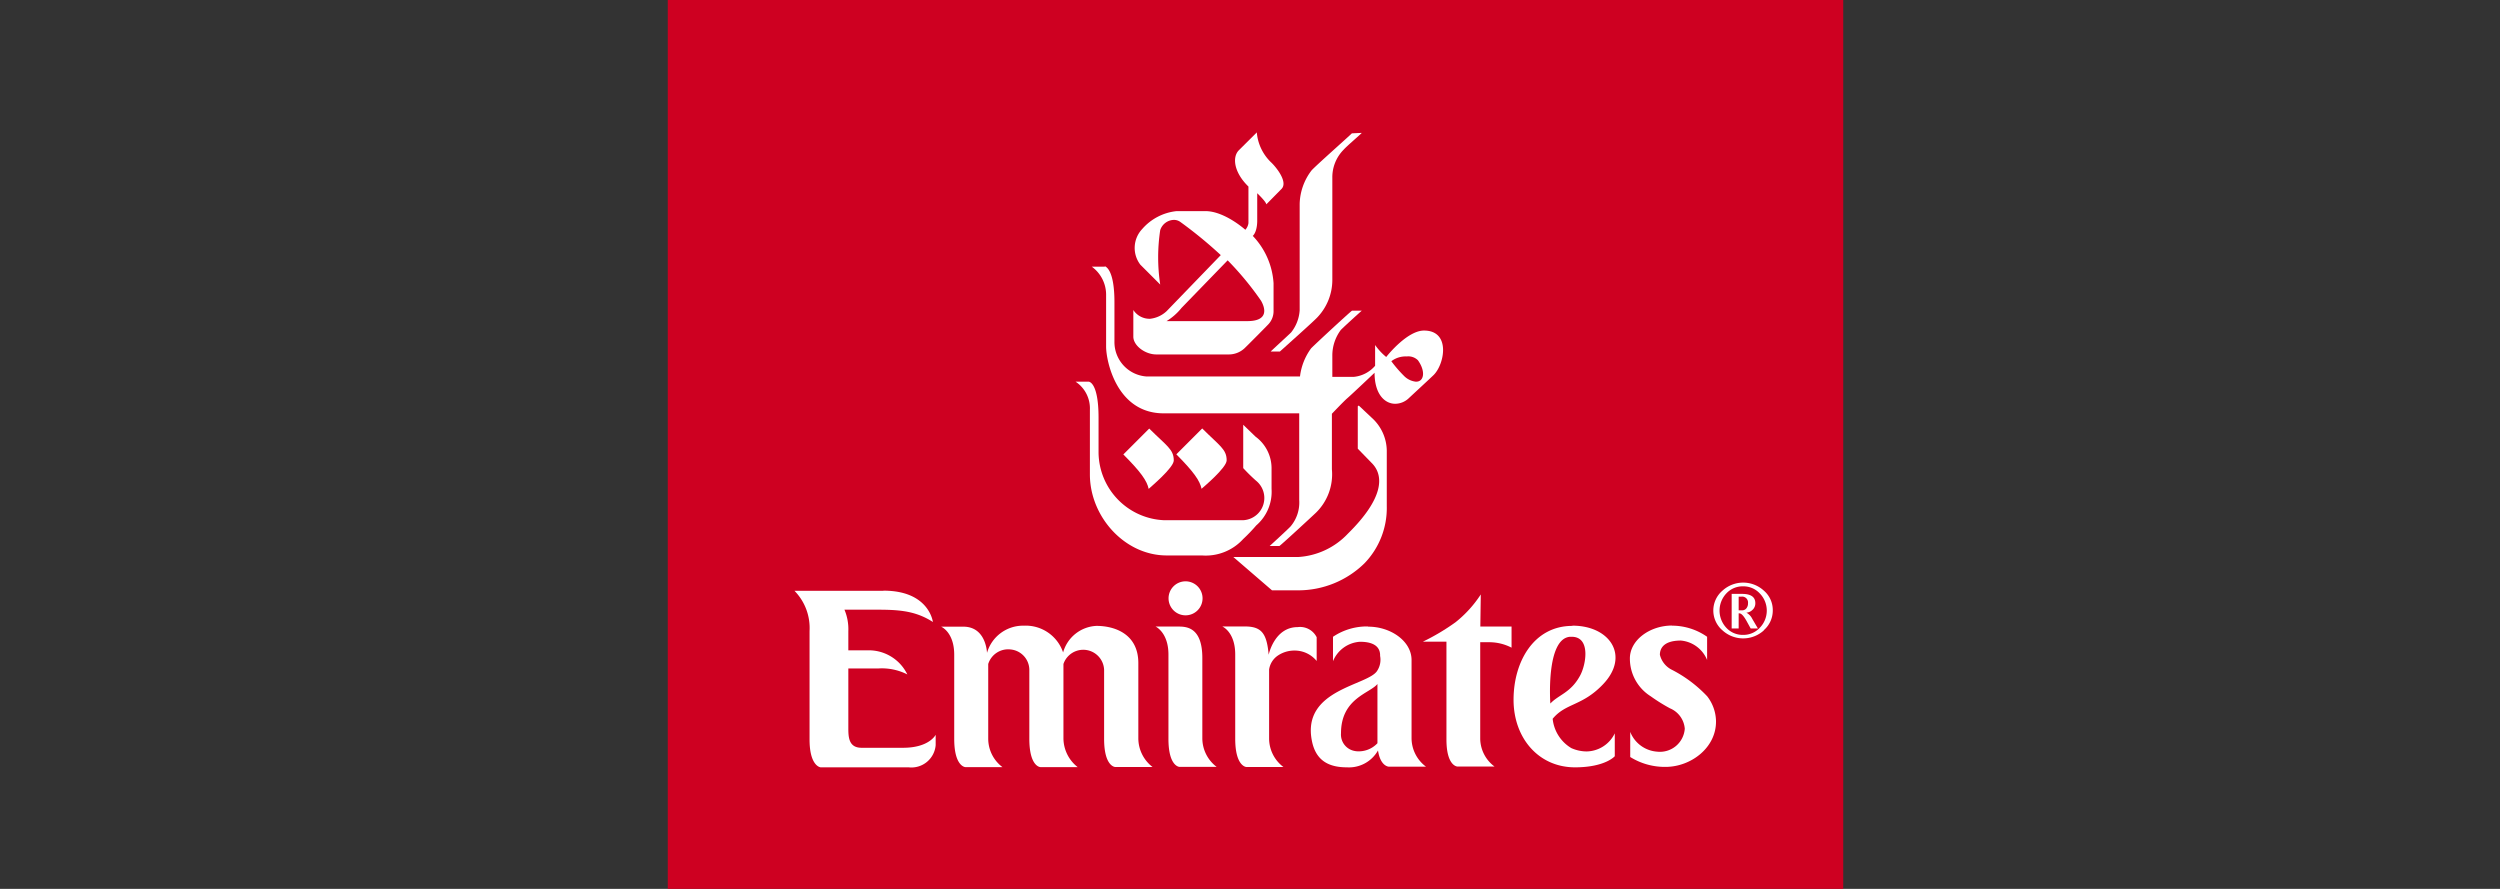 <?xml version="1.0" encoding="utf-8"?>
<svg xmlns="http://www.w3.org/2000/svg" viewBox="0 0 225 80"><rect x="0" y="0" width="225" height="80" fill="#333333" stroke="none"/><defs><style>.a{fill:#ce0021;}.b{fill:#fff;}</style></defs><title>Emirates logo 225</title><rect class="a" x="60.1" width="105.79" height="80"/><path class="b" d="M121.67,12c-.21.22-3.35,3-3.64,3.35a5.15,5.15,0,0,0-1.06,3c0,.37,0,9.26,0,9.57a3.56,3.56,0,0,1-.77,2c-.24.24-1.71,1.58-1.84,1.72l.83,0c.28-.26,3.12-2.78,3.41-3.12a4.89,4.89,0,0,0,1.31-3.3V16a3.52,3.52,0,0,1,1-2.51c.34-.38,1.46-1.32,1.65-1.53Z"/><path class="b" d="M122.2,36.56v3.82l1.34,1.38c1,1.1,1,3.09-2.24,6.28a6.69,6.69,0,0,1-4.45,2.09H111l3.48,3h2.33a8.51,8.51,0,0,0,6-2.44,7.16,7.16,0,0,0,2-5.14v-5a4.05,4.05,0,0,0-1.34-2.94l-1.18-1.11"/><path class="b" d="M99.46,24h-1.2a3.12,3.12,0,0,1,1.29,2.48c0,.58,0,4.35,0,4.72,0,1.26.93,6,5.18,6h12.2s0,7.48,0,7.8a3.34,3.34,0,0,1-.78,2.38c-.31.33-1.88,1.76-1.88,1.76l.88,0c.35-.27,3-2.72,3.29-3a4.83,4.83,0,0,0,1.43-3.9v-5s1.09-1.15,1.41-1.42,2.43-2.27,2.43-2.27c0,1.93.92,2.79,1.86,2.79a1.8,1.8,0,0,0,1.25-.53c.45-.42,1.88-1.74,2.21-2.06,1-1,1.54-4-.87-4h0c-1.46,0-3.2,2.12-3.4,2.38a5.32,5.32,0,0,1-1-1.08v1.87a2.9,2.9,0,0,1-1.94,1h-1.91V32a3.84,3.84,0,0,1,.76-2.3c.32-.33,1.75-1.62,1.89-1.74h-.88c-.34.26-3.3,3-3.68,3.39a5.33,5.33,0,0,0-1,2.53H103.15a3.1,3.1,0,0,1-2.85-3.14c0-.18,0-3.54,0-3.54,0-2.89-.75-3.2-.89-3.25m28,10.4a1.76,1.76,0,0,1-1-.47,11.57,11.57,0,0,1-1.19-1.37,2.12,2.12,0,0,1,1.39-.43,1.23,1.23,0,0,1,1,.34c.72,1,.55,1.93-.15,1.93"/><path class="b" d="M108.2,38.56l-2.33,2.33c1.58,1.59,2.12,2.38,2.27,3.1.13-.12,2.26-1.89,2.26-2.56,0-1-.64-1.31-2.2-2.87"/><path class="b" d="M113.09,11.94l-1.59,1.58c-.62.62-.45,2,.86,3.27,0,0,0,2.4,0,3.29a1.11,1.11,0,0,1-.28.6S110.22,19,108.48,19H105.9a4.75,4.75,0,0,0-3.1,1.61,2.48,2.48,0,0,0-.17,3.21l1.79,1.79a16.29,16.29,0,0,1,0-4.9,1.33,1.33,0,0,1,1.23-.92,1,1,0,0,1,.56.17,38.85,38.85,0,0,1,3.66,3L105,28a2.59,2.59,0,0,1-1.49.69h0A1.74,1.74,0,0,1,102,27.9s0,2.21,0,2.4c0,.8,1.05,1.6,2.07,1.6h6.48a2.08,2.08,0,0,0,1.43-.53c.26-.24,2-2,2.17-2.18a1.73,1.73,0,0,0,.47-1.25c0-.23,0-1.29,0-2.45a6.77,6.77,0,0,0-1.87-4.26s.38-.29.4-1.31c0-.28,0-2.53,0-2.53s.78.74.82,1l1.36-1.38c.6-.6-.4-1.87-.87-2.34a4.23,4.23,0,0,1-1.35-2.77m-8.12,17a5.23,5.23,0,0,0,1.35-1.19l4.15-4.28a27.28,27.28,0,0,1,3,3.63c.36.62.75,1.84-1.23,1.84H105"/><path class="b" d="M98,34.35h-1.2a2.88,2.88,0,0,1,1.29,2.53V42.7c0,3.79,3.12,7.29,6.91,7.29h3.17a4.56,4.56,0,0,0,3.72-1.48,15.11,15.11,0,0,0,1.17-1.22A4,4,0,0,0,114.44,44V42.1A3.53,3.53,0,0,0,113,39.3l-1.11-1.07v3.9a15.76,15.76,0,0,0,1.15,1.13,2,2,0,0,1-1.19,3.56h-7.06a6.16,6.16,0,0,1-5.92-6.07V37.6c0-3.25-.89-3.25-.89-3.25"/><path class="b" d="M103.43,38.57,101.1,40.9c1.59,1.59,2.13,2.38,2.28,3.1.12-.12,2.26-1.9,2.26-2.56,0-1-.64-1.31-2.21-2.87"/><path class="b" d="M79.5,53.17h-8a4.79,4.79,0,0,1,1.36,3.63v9.75c0,2.44,1,2.51,1,2.51h7.92a2.19,2.19,0,0,0,2.43-2l0-.93s-.57,1.17-2.93,1.17H77.54c-1.18,0-1.19-1-1.19-1.82V60.16h2.73a5.05,5.05,0,0,1,2.58.54,3.85,3.85,0,0,0-3.58-2.17H76.35V56.81A4.52,4.52,0,0,0,76,54.87h2.47c2.13,0,3.78,0,5.49,1.11,0,0-.33-2.82-4.44-2.82"/><path class="b" d="M92.05,56.31a3.38,3.38,0,0,0-3.22,2.45s-.06-2.36-2.13-2.36h-2s1.18.48,1.18,2.53V66.5c0,2.5,1,2.54,1,2.54h3.34a3.21,3.21,0,0,1-1.28-2.56V59.76a1.88,1.88,0,0,1,2-1.31,1.86,1.86,0,0,1,1.7,1.81v6.23c0,2.54,1,2.55,1,2.55h3.35a3.32,3.32,0,0,1-1.28-2.57V59.76a1.88,1.88,0,0,1,3.66.52V66.5c0,2.51,1,2.53,1,2.53h3.36a3.27,3.27,0,0,1-1.28-2.54V59.68c0-2.65-2.16-3.35-3.77-3.35a3.27,3.27,0,0,0-3,2.39,3.55,3.55,0,0,0-3.5-2.41"/><path class="b" d="M106,56.39h-2s1.16.52,1.16,2.52V66.5h0c0,2.51,1,2.52,1,2.52h3.34a3.23,3.23,0,0,1-1.29-2.55h0V59.22c0-2.83-1.49-2.83-2.2-2.83"/><path class="b" d="M112,56.38h-2s1.17.48,1.17,2.53v7.58c0,2.5,1,2.54,1,2.54h3.34a3.21,3.21,0,0,1-1.29-2.56V60.26a1.83,1.83,0,0,1,.82-1.28,2.65,2.65,0,0,1,1.46-.43,2.55,2.55,0,0,1,2,.94V57.35a1.67,1.67,0,0,0-1.71-.91c-2.1,0-2.61,2.49-2.61,2.49-.17-2-.69-2.55-2.17-2.55"/><path class="b" d="M133.27,53.5A10.49,10.49,0,0,1,131,56a19.71,19.71,0,0,1-2.94,1.75l2.12,0v8.8c0,2.44,1,2.44,1,2.44h3.33a3.17,3.17,0,0,1-1.29-2.47V57.8c.88,0,.27,0,.82,0a4.35,4.35,0,0,1,2,.49V56.39h-2.81Z"/><path class="b" d="M141.51,56.33h0c-3.46,0-5.29,3.21-5.29,6.65s2.25,6.08,5.53,6.08c2.72,0,3.58-1,3.58-1V66a2.87,2.87,0,0,1-2.54,1.63,3.43,3.43,0,0,1-1.37-.3,3.48,3.48,0,0,1-1.68-2.64c1.18-1.43,2.65-1.13,4.52-3.09,2.46-2.56.64-5.29-2.73-5.29m-2,7s-.42-5.84,1.78-6h.14c1.73,0,1.3,2.5.76,3.49-.84,1.56-1.94,1.72-2.68,2.52"/><path class="b" d="M106.67,52.32a1.53,1.53,0,1,0,1.56,1.53,1.53,1.53,0,0,0-1.56-1.53"/><path class="b" d="M123.1,56.38a5.48,5.48,0,0,0-3.13.93v2.2a2.81,2.81,0,0,1,2.43-1.75c1.7,0,1.82.85,1.81,1.27a1.82,1.82,0,0,1-.25,1.32c-.78,1.36-6.82,1.65-5.89,6.32.36,1.85,1.6,2.39,3.15,2.39a3,3,0,0,0,2.8-1.52C124.24,69,125,69,125,69h3.34a3.21,3.21,0,0,1-1.3-2.53V59.4c0-1.7-1.88-3-3.89-3M122,67.6a1.5,1.5,0,0,1-1.31-1.6c0-3.16,2.59-3.59,3.28-4.44v5.33a2.31,2.31,0,0,1-2,.71"/><path class="b" d="M150.48,56.3c-2,0-3.82,1.32-3.79,3a4,4,0,0,0,1.88,3.37,15.93,15.93,0,0,0,1.73,1.08,2.17,2.17,0,0,1,1.33,1.83,2.24,2.24,0,0,1-2.48,2.07,2.82,2.82,0,0,1-2.43-1.78v2.26a5.88,5.88,0,0,0,3.18.89c2.28,0,4.59-1.73,4.54-4.15a3.75,3.75,0,0,0-.79-2.2,11.72,11.72,0,0,0-3.26-2.43,2.05,2.05,0,0,1-1-1.31c0-.42.18-1.28,1.89-1.28a2.82,2.82,0,0,1,2.36,1.75V57.31a5.51,5.51,0,0,0-3.19-1"/><path class="b" d="M157.15,54.78a.69.69,0,0,0,.17-.49.53.53,0,0,0-.61-.59h-.23v1.23h.31a.49.49,0,0,0,.36-.15m1.06,1.78h-.65l-.38-.69c-.25-.44-.46-.67-.65-.67h-.05v1.36h-.63V53.45h.93c.81,0,1.2.28,1.2.84a.79.79,0,0,1-.28.62.87.87,0,0,1-.53.23,1.22,1.22,0,0,1,.53.55Zm.17-3.15a2,2,0,0,0-1.5-.64,2,2,0,0,0-1.51.64,2.26,2.26,0,0,0,0,3.09,2,2,0,0,0,1.51.64,2,2,0,0,0,1.5-.64,2.21,2.21,0,0,0,0-3.09m.37,3.32a2.76,2.76,0,0,1-3.73,0,2.35,2.35,0,0,1,0-3.57,2.76,2.76,0,0,1,3.73,0,2.3,2.3,0,0,1,.8,1.77,2.34,2.34,0,0,1-.8,1.78"/></svg>